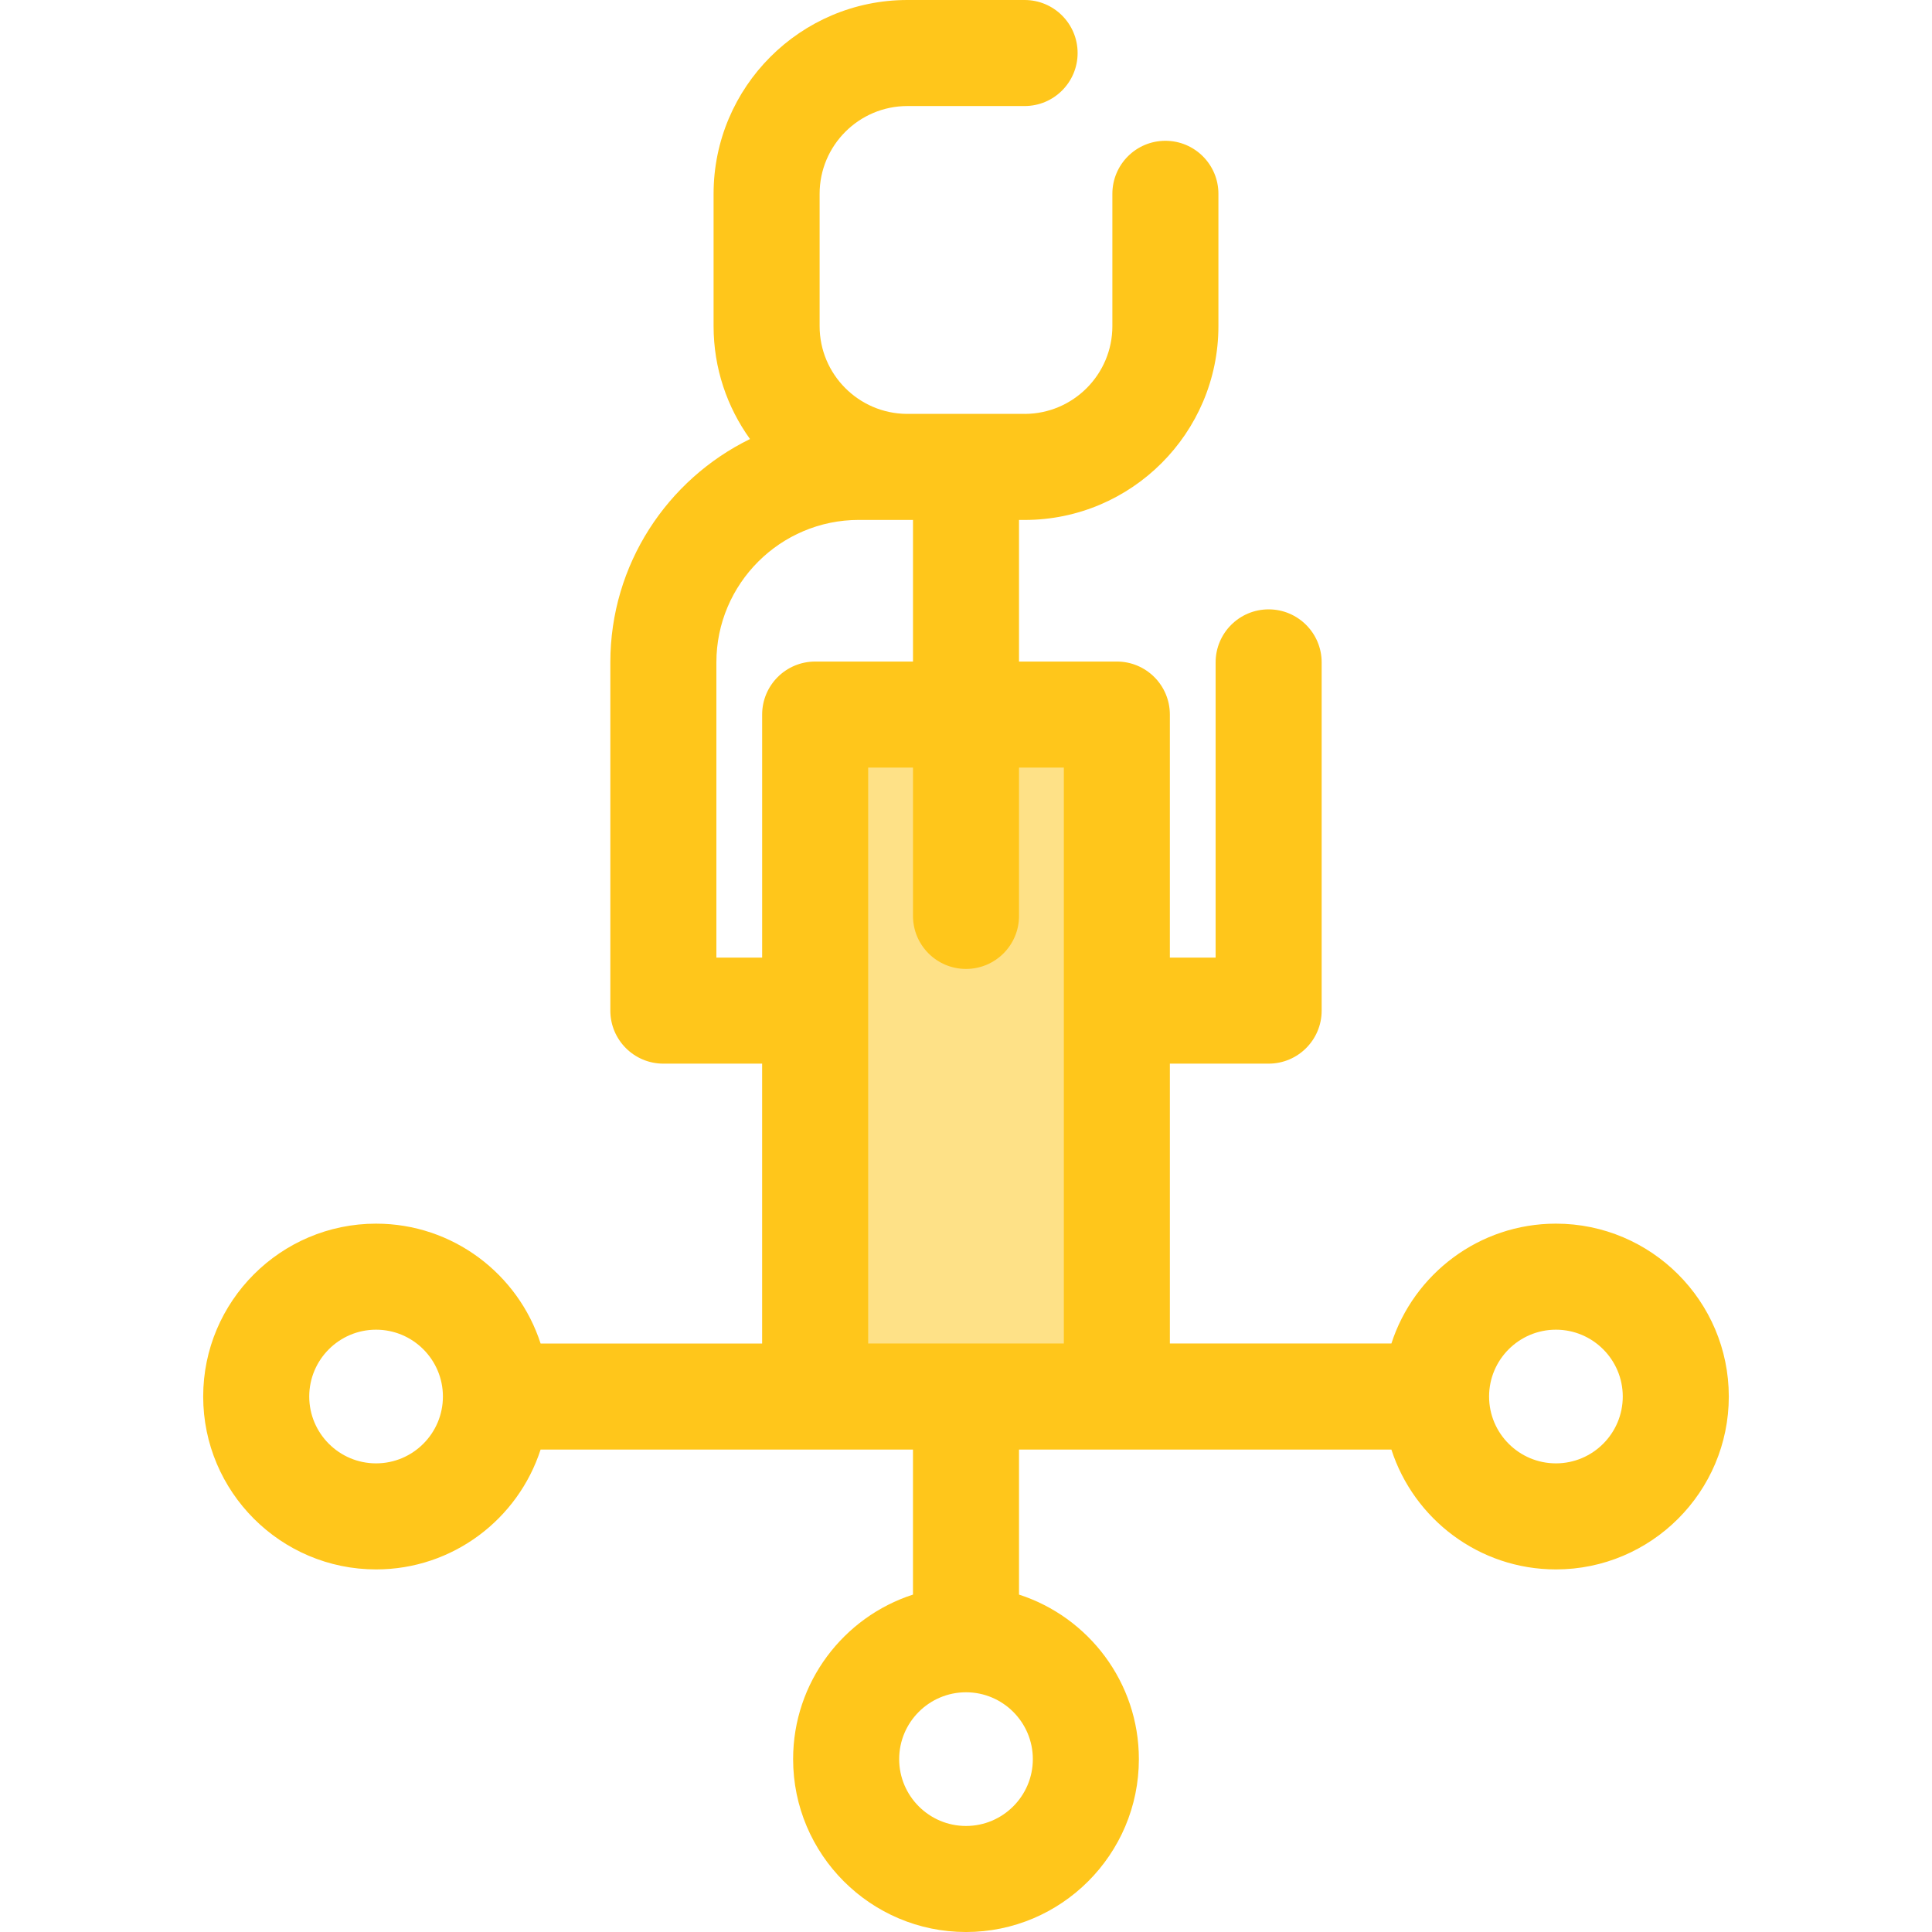 <?xml version="1.0" encoding="iso-8859-1"?>
<!-- Uploaded to: SVG Repo, www.svgrepo.com, Generator: SVG Repo Mixer Tools -->
<svg version="1.1" id="Layer_1" xmlns="http://www.w3.org/2000/svg" xmlns:xlink="http://www.w3.org/1999/xlink" 
	 viewBox="0 0 511.999 511.999" xml:space="preserve">
<rect x="216.029" y="189.375" style="fill:#FEE187;" width="79.952" height="180.719"/>
<path style="fill:#FFC61B;" d="M412.337,324.279c-20.362,0-37.656,13.355-43.602,31.763h-58.708v-74.168h26.176
	c7.759,0,14.051-6.29,14.051-14.051v-92.286c0-7.76-6.292-14.051-14.051-14.051c-7.759,0-14.051,6.29-14.051,14.051v78.235h-12.126
	v-64.405c0-7.76-6.292-14.051-14.051-14.051h-25.925v-37.524h1.478c28.322,0,51.364-23.042,51.364-51.364V51.362
	c0-7.76-6.292-14.051-14.051-14.051c-7.759,0-14.051,6.29-14.051,14.051V86.43c0,12.795-10.385,23.205-23.167,23.257
	c-0.032,0-0.063-0.004-0.096-0.004h-31.247c-12.738-0.104-23.073-10.489-23.073-23.252V51.362c0-12.825,10.435-23.261,23.262-23.261
	h31.058c7.759,0,14.051-6.29,14.051-14.051S279.288,0,271.529,0h-31.058c-28.322,0-51.364,23.04-51.364,51.362V86.43
	c0,11.158,3.587,21.486,9.653,29.918c-21.895,10.712-37.015,33.216-37.015,59.19v92.286c0,7.76,6.292,14.051,14.051,14.051h26.176
	v74.168h-58.708c-5.946-18.408-23.241-31.763-43.602-31.763c-25.262,0-45.814,20.552-45.814,45.814s20.552,45.815,45.814,45.815
	c20.362,0,37.656-13.355,43.602-31.764h98.683v38.438c-18.408,5.946-31.763,23.24-31.763,43.602
	c0,25.262,20.552,45.815,45.814,45.815s45.814-20.552,45.814-45.815c0-20.362-13.355-37.656-31.763-43.602v-38.438h98.683
	c5.946,18.408,23.241,31.764,43.602,31.764c25.262,0,45.814-20.552,45.814-45.815S437.6,324.279,412.337,324.279z M256.001,483.899
	c-9.767,0-17.712-7.946-17.712-17.714s7.946-17.714,17.712-17.714c9.767,0,17.712,7.946,17.712,17.714
	S265.767,483.899,256.001,483.899z M189.849,253.773v-78.235c0-20.817,16.938-37.754,37.756-37.754h12.49
	c0.126,0.001,0.252,0.01,0.378,0.01h1.478v37.524h-25.925c-7.759,0-14.051,6.29-14.051,14.051v64.405H189.849z M99.663,387.806
	c-9.767,0-17.712-7.946-17.712-17.714c0-9.767,7.946-17.712,17.712-17.712c9.768,0,17.714,7.946,17.714,17.712
	C117.378,379.861,109.431,387.806,99.663,387.806z M230.076,356.042V203.418h11.874v39.308c0,7.76,6.292,14.051,14.051,14.051
	c7.759,0,14.051-6.29,14.051-14.051v-39.308h11.874v152.625h-51.85V356.042z M412.337,387.806c-9.768,0-17.714-7.946-17.714-17.714
	c0-9.767,7.946-17.712,17.714-17.712c9.767,0,17.712,7.946,17.712,17.712C430.05,379.861,422.105,387.806,412.337,387.806z"/>
</svg>